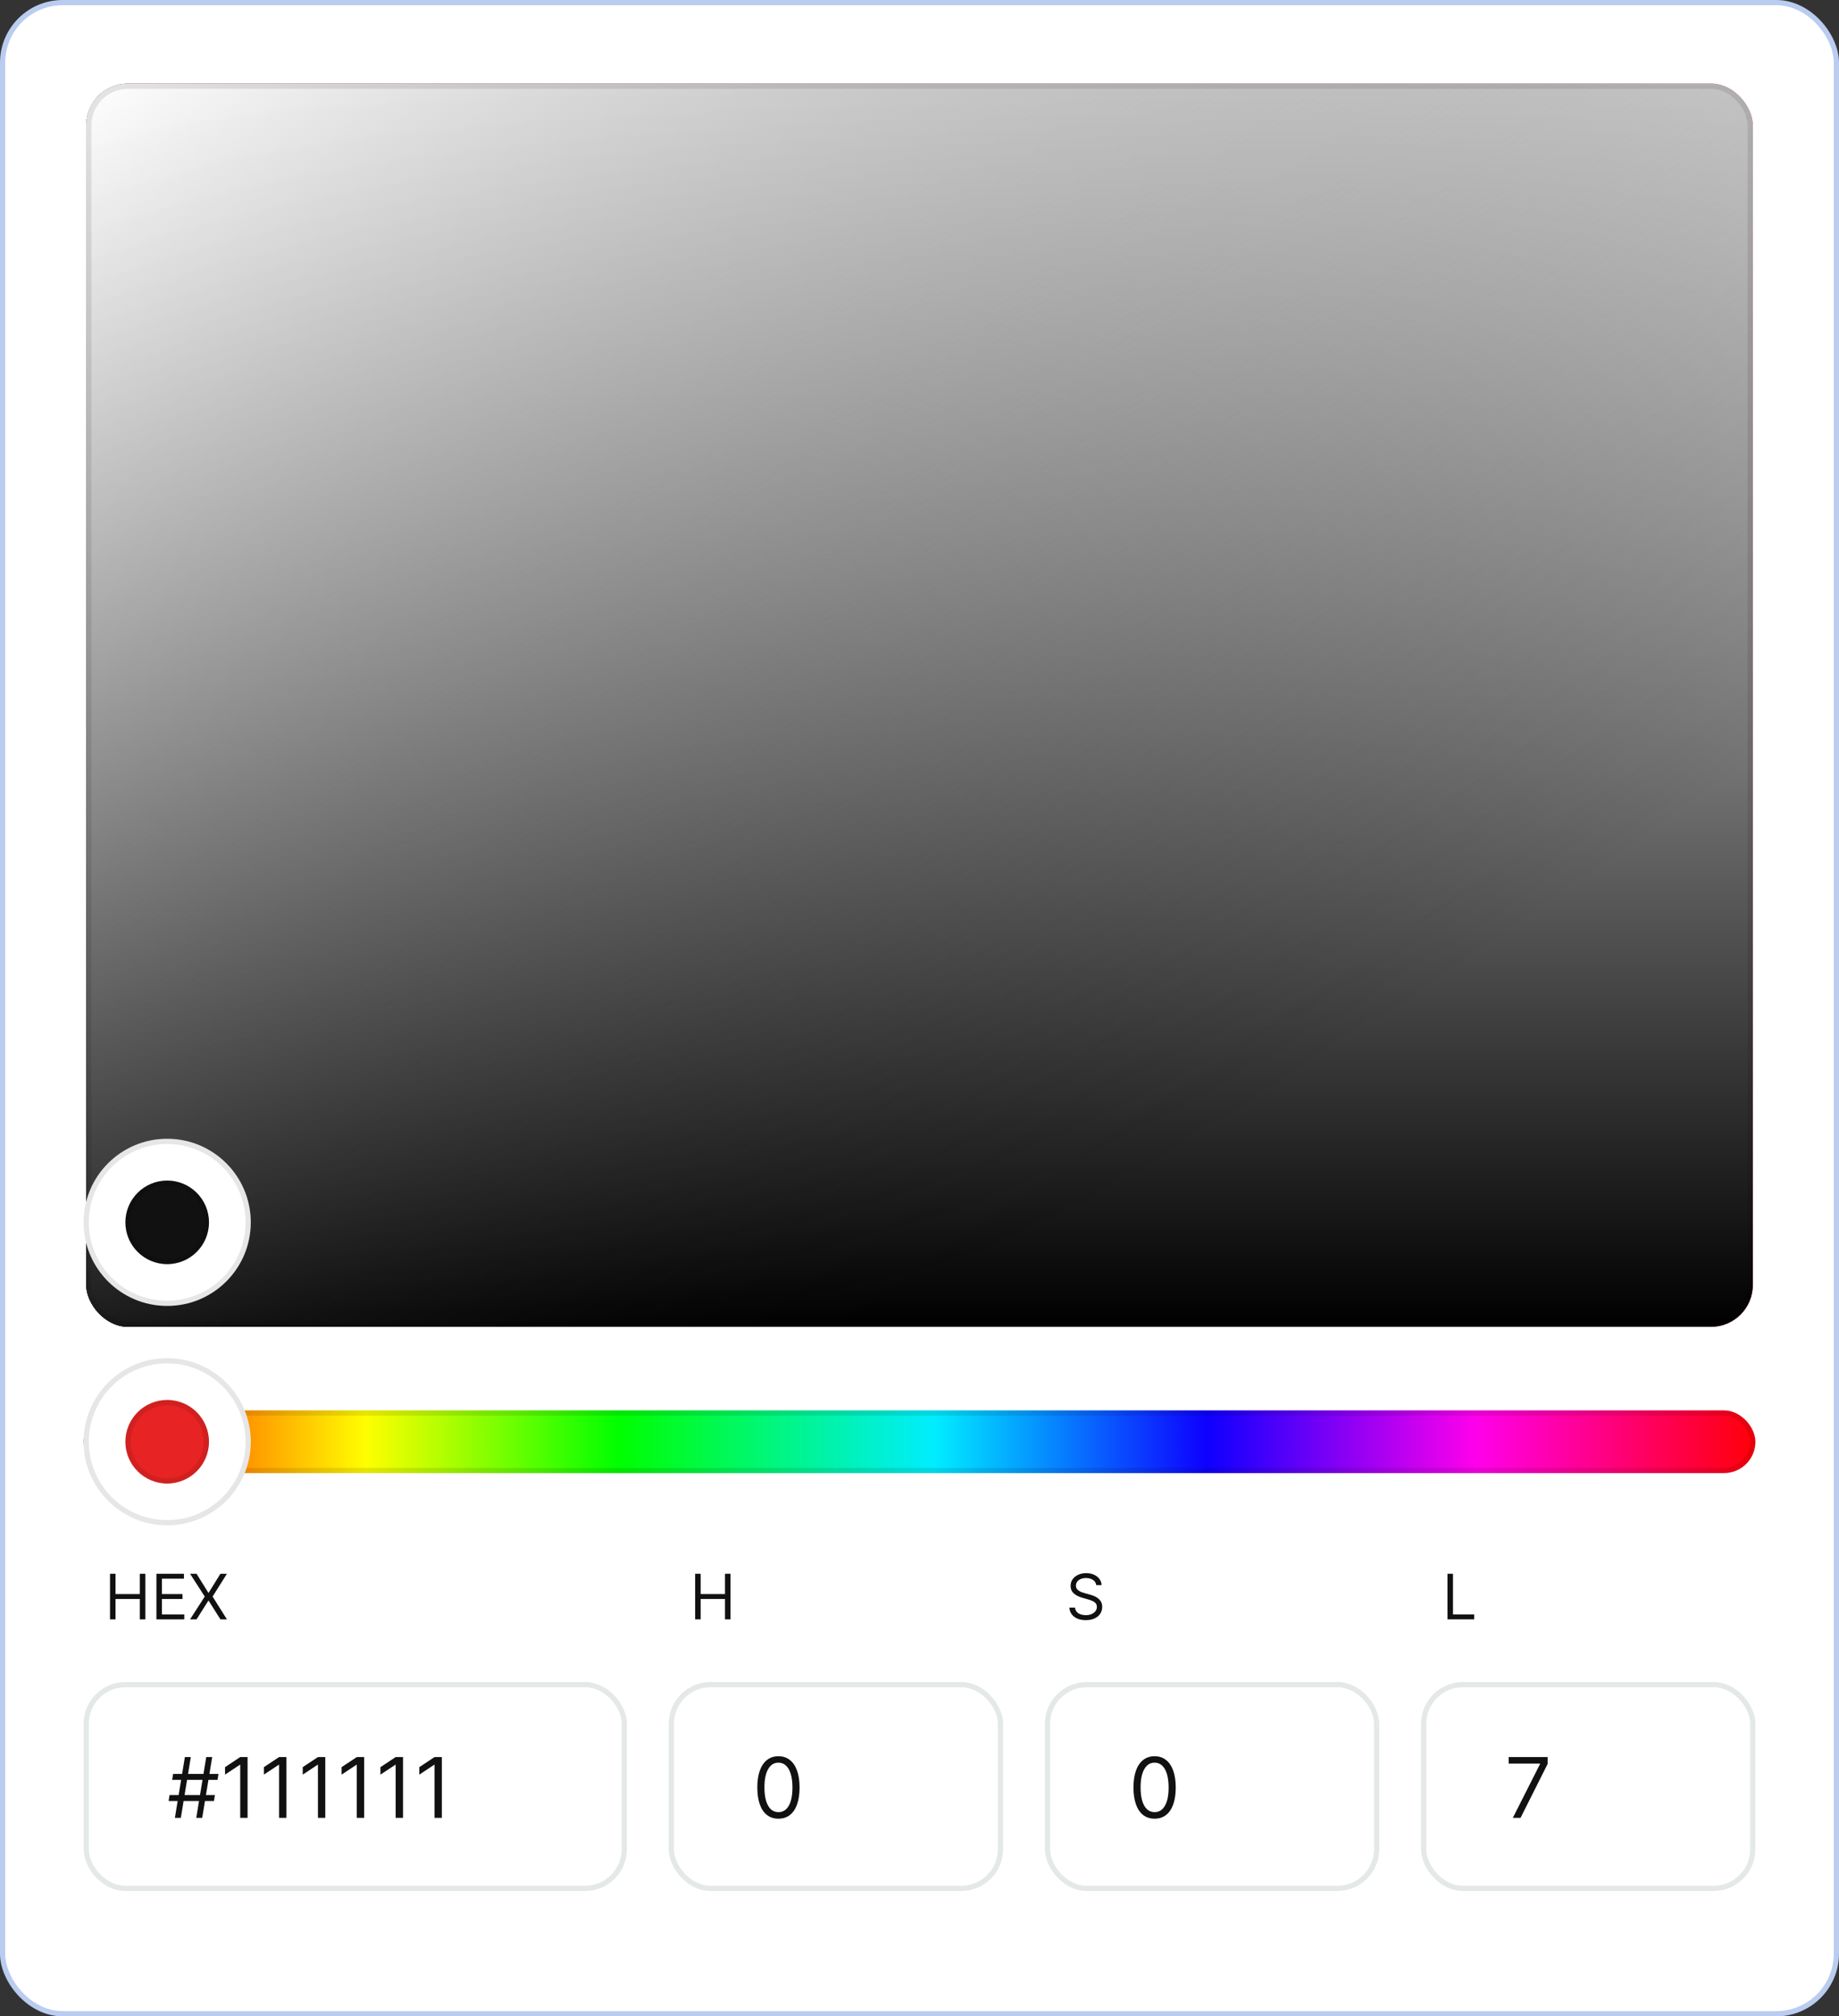 <svg width="352" height="386" viewBox="0 0 352 386" fill="none" xmlns="http://www.w3.org/2000/svg">
<rect x="0" y="0" width="352" height="386" fill="#333333" stroke="none"/>
<rect x="0.5" y="0.5" width="351" height="385" rx="11.5" fill="white"/>
<rect x="0.5" y="0.5" width="351" height="385" rx="11.5" stroke="#BACCEF"/>
<rect x="16.5" y="16" width="319" height="238" rx="8" fill="#FC2727"/>
<rect x="17" y="16.5" width="318" height="237" rx="7.5" stroke="black" stroke-opacity="0.1"/>
<rect x="16.5" y="16" width="319" height="238" rx="8" fill="url(#paint0_linear_72_1079)" style="mix-blend-mode:color"/>
<rect x="16.5" y="16" width="319" height="238" rx="8" fill="url(#paint1_linear_72_1079)" style="mix-blend-mode:multiply"/>
<rect x="16.5" y="16" width="319" height="238" rx="8" fill="url(#paint2_linear_72_1079)" style="mix-blend-mode:screen"/>
<rect x="17" y="16.5" width="318" height="237" rx="7.5" stroke="black" stroke-opacity="0.1"/>
<circle cx="32" cy="234" r="16" fill="white"/>
<circle cx="32" cy="234" r="15.5" stroke="black" stroke-opacity="0.1"/>
<circle cx="32" cy="234" r="8" fill="#111111"/>
<circle cx="32" cy="234" r="7.5" stroke="black" stroke-opacity="0.1"/>
<rect x="16" y="270" width="320" height="12" rx="6" fill="url(#paint3_linear_72_1079)"/>
<rect x="16.5" y="270.5" width="319" height="11" rx="5.5" stroke="black" stroke-opacity="0.1"/>
<circle cx="32" cy="276" r="16" fill="white"/>
<circle cx="32" cy="276" r="15.5" stroke="black" stroke-opacity="0.1"/>
<circle cx="32" cy="276" r="8" fill="#E82323"/>
<circle cx="32" cy="276" r="7.5" stroke="black" stroke-opacity="0.1"/>
<g clip-path="url(#clip0_72_1079)">
<rect x="16.5" y="322.5" width="103" height="39" rx="7.5" fill="white"/>
<rect x="16.5" y="322.5" width="103" height="39" rx="7.5" stroke="#E5E8E8"/>
<path d="M37.568 348L39.477 336.364H40.614L38.705 348H37.568ZM32.273 344.773L32.455 343.636H41.136L40.955 344.773H32.273ZM33.477 348L35.386 336.364H36.523L34.614 348H33.477ZM32.955 340.727L33.136 339.591H41.818L41.636 340.727H32.955ZM47.389 336.364V348H45.98V337.841H45.912L43.071 339.727V338.295L45.98 336.364H47.389ZM54.827 336.364V348H53.418V337.841H53.349L50.508 339.727V338.295L53.418 336.364H54.827ZM62.264 336.364V348H60.855V337.841H60.787L57.946 339.727V338.295L60.855 336.364H62.264ZM69.702 336.364V348H68.293V337.841H68.224L65.383 339.727V338.295L68.293 336.364H69.702ZM77.139 336.364V348H75.73V337.841H75.662L72.821 339.727V338.295L75.73 336.364H77.139ZM84.577 336.364V348H83.168V337.841H83.099L80.258 339.727V338.295L83.168 336.364H84.577Z" fill="#111111"/>
<path d="M21.057 310V301.273H22.114V305.159H26.767V301.273H27.824V310H26.767V306.097H22.114V310H21.057ZM29.94 310V301.273H35.207V302.21H30.996V305.159H34.934V306.097H30.996V309.062H35.275V310H29.94ZM37.623 301.273L39.873 304.903H39.941L42.191 301.273H43.435L40.691 305.636L43.435 310H42.191L39.941 306.438H39.873L37.623 310H36.379L39.191 305.636L36.379 301.273H37.623Z" fill="#111111"/>
<rect x="128.5" y="322.5" width="63" height="39" rx="7.5" fill="white"/>
<rect x="128.5" y="322.5" width="63" height="39" rx="7.5" stroke="#E5E8E8"/>
<path d="M149 348.159C148.144 348.159 147.415 347.926 146.812 347.46C146.21 346.991 145.75 346.311 145.432 345.42C145.114 344.527 144.955 343.447 144.955 342.182C144.955 340.924 145.114 339.85 145.432 338.96C145.754 338.066 146.216 337.384 146.818 336.915C147.424 336.441 148.152 336.205 149 336.205C149.848 336.205 150.574 336.441 151.176 336.915C151.782 337.384 152.244 338.066 152.562 338.96C152.884 339.85 153.045 340.924 153.045 342.182C153.045 343.447 152.886 344.527 152.568 345.42C152.25 346.311 151.79 346.991 151.188 347.46C150.585 347.926 149.856 348.159 149 348.159ZM149 346.909C149.848 346.909 150.508 346.5 150.977 345.682C151.447 344.864 151.682 343.697 151.682 342.182C151.682 341.174 151.574 340.316 151.358 339.608C151.146 338.9 150.839 338.36 150.438 337.989C150.04 337.617 149.561 337.432 149 337.432C148.159 337.432 147.502 337.847 147.028 338.676C146.555 339.502 146.318 340.67 146.318 342.182C146.318 343.189 146.424 344.045 146.636 344.75C146.848 345.455 147.153 345.991 147.551 346.358C147.953 346.725 148.436 346.909 149 346.909Z" fill="#111111"/>
<path d="M133.057 310V301.273H134.114V305.159H138.767V301.273H139.824V310H138.767V306.097H134.114V310H133.057Z" fill="#111111"/>
<rect x="200.5" y="322.5" width="63" height="39" rx="7.5" fill="white"/>
<rect x="200.5" y="322.5" width="63" height="39" rx="7.5" stroke="#E5E8E8"/>
<path d="M221 348.159C220.144 348.159 219.415 347.926 218.812 347.46C218.21 346.991 217.75 346.311 217.432 345.42C217.114 344.527 216.955 343.447 216.955 342.182C216.955 340.924 217.114 339.85 217.432 338.96C217.754 338.066 218.216 337.384 218.818 336.915C219.424 336.441 220.152 336.205 221 336.205C221.848 336.205 222.574 336.441 223.176 336.915C223.782 337.384 224.244 338.066 224.562 338.96C224.884 339.85 225.045 340.924 225.045 342.182C225.045 343.447 224.886 344.527 224.568 345.42C224.25 346.311 223.79 346.991 223.188 347.46C222.585 347.926 221.856 348.159 221 348.159ZM221 346.909C221.848 346.909 222.508 346.5 222.977 345.682C223.447 344.864 223.682 343.697 223.682 342.182C223.682 341.174 223.574 340.316 223.358 339.608C223.146 338.9 222.839 338.36 222.438 337.989C222.04 337.617 221.561 337.432 221 337.432C220.159 337.432 219.502 337.847 219.028 338.676C218.555 339.502 218.318 340.67 218.318 342.182C218.318 343.189 218.424 344.045 218.636 344.75C218.848 345.455 219.153 345.991 219.551 346.358C219.953 346.725 220.436 346.909 221 346.909Z" fill="#111111"/>
<path d="M209.83 303.455C209.778 303.023 209.571 302.688 209.207 302.449C208.844 302.21 208.398 302.091 207.869 302.091C207.483 302.091 207.145 302.153 206.855 302.278C206.568 302.403 206.344 302.575 206.182 302.794C206.023 303.013 205.943 303.261 205.943 303.54C205.943 303.773 205.999 303.973 206.109 304.141C206.223 304.305 206.368 304.443 206.544 304.554C206.72 304.662 206.905 304.751 207.098 304.822C207.291 304.891 207.469 304.946 207.631 304.989L208.517 305.227C208.744 305.287 208.997 305.369 209.276 305.474C209.557 305.58 209.825 305.723 210.081 305.905C210.339 306.084 210.553 306.314 210.72 306.595C210.888 306.876 210.972 307.222 210.972 307.631C210.972 308.102 210.848 308.528 210.601 308.909C210.357 309.29 209.999 309.592 209.527 309.817C209.058 310.041 208.489 310.153 207.818 310.153C207.193 310.153 206.652 310.053 206.195 309.851C205.74 309.649 205.382 309.368 205.121 309.007C204.862 308.646 204.716 308.227 204.682 307.75H205.773C205.801 308.08 205.912 308.352 206.105 308.568C206.301 308.781 206.548 308.94 206.847 309.045C207.148 309.148 207.472 309.199 207.818 309.199C208.222 309.199 208.584 309.134 208.905 309.003C209.226 308.869 209.48 308.685 209.668 308.449C209.855 308.21 209.949 307.932 209.949 307.614C209.949 307.324 209.868 307.088 209.706 306.906C209.544 306.724 209.331 306.577 209.067 306.463C208.803 306.349 208.517 306.25 208.21 306.165L207.136 305.858C206.455 305.662 205.915 305.382 205.517 305.018C205.119 304.655 204.92 304.179 204.92 303.591C204.92 303.102 205.053 302.676 205.317 302.312C205.584 301.946 205.942 301.662 206.391 301.46C206.842 301.256 207.347 301.153 207.903 301.153C208.466 301.153 208.966 301.254 209.403 301.456C209.841 301.655 210.188 301.928 210.443 302.274C210.702 302.621 210.838 303.014 210.852 303.455H209.83Z" fill="#111111"/>
<rect x="272.5" y="322.5" width="63" height="39" rx="7.5" fill="white"/>
<rect x="272.5" y="322.5" width="63" height="39" rx="7.5" stroke="#E5E8E8"/>
<path d="M289.568 348L294.773 337.705V337.614H288.773V336.364H296.227V337.682L291.045 348H289.568Z" fill="#111111"/>
<path d="M277.057 310V301.273H278.114V309.062H282.17V310H277.057Z" fill="#111111"/>
</g>
<defs>
<linearGradient id="paint0_linear_72_1079" x1="335.5" y1="100.34" x2="16.5" y2="100.34" gradientUnits="userSpaceOnUse">
<stop stop-opacity="0"/>
<stop offset="1"/>
</linearGradient>
<linearGradient id="paint1_linear_72_1079" x1="217" y1="16" x2="217" y2="254" gradientUnits="userSpaceOnUse">
<stop stop-color="white"/>
<stop offset="1"/>
</linearGradient>
<linearGradient id="paint2_linear_72_1079" x1="16.5" y1="16" x2="182" y2="254" gradientUnits="userSpaceOnUse">
<stop stop-color="white"/>
<stop offset="1" stop-opacity="0"/>
</linearGradient>
<linearGradient id="paint3_linear_72_1079" x1="336" y1="276" x2="16" y2="276" gradientUnits="userSpaceOnUse">
<stop stop-color="#FF0008"/>
<stop offset="0.167" stop-color="#FF00EB"/>
<stop offset="0.328" stop-color="#0E00FF"/>
<stop offset="0.491" stop-color="#00EDFF"/>
<stop offset="0.68" stop-color="#00FF00"/>
<stop offset="0.831" stop-color="#FFFE00"/>
<stop offset="1" stop-color="#FF0800"/>
</linearGradient>
<clipPath id="clip0_72_1079">
<rect width="320" height="64" fill="white" transform="translate(16 298)"/>
</clipPath>
</defs>
</svg>
